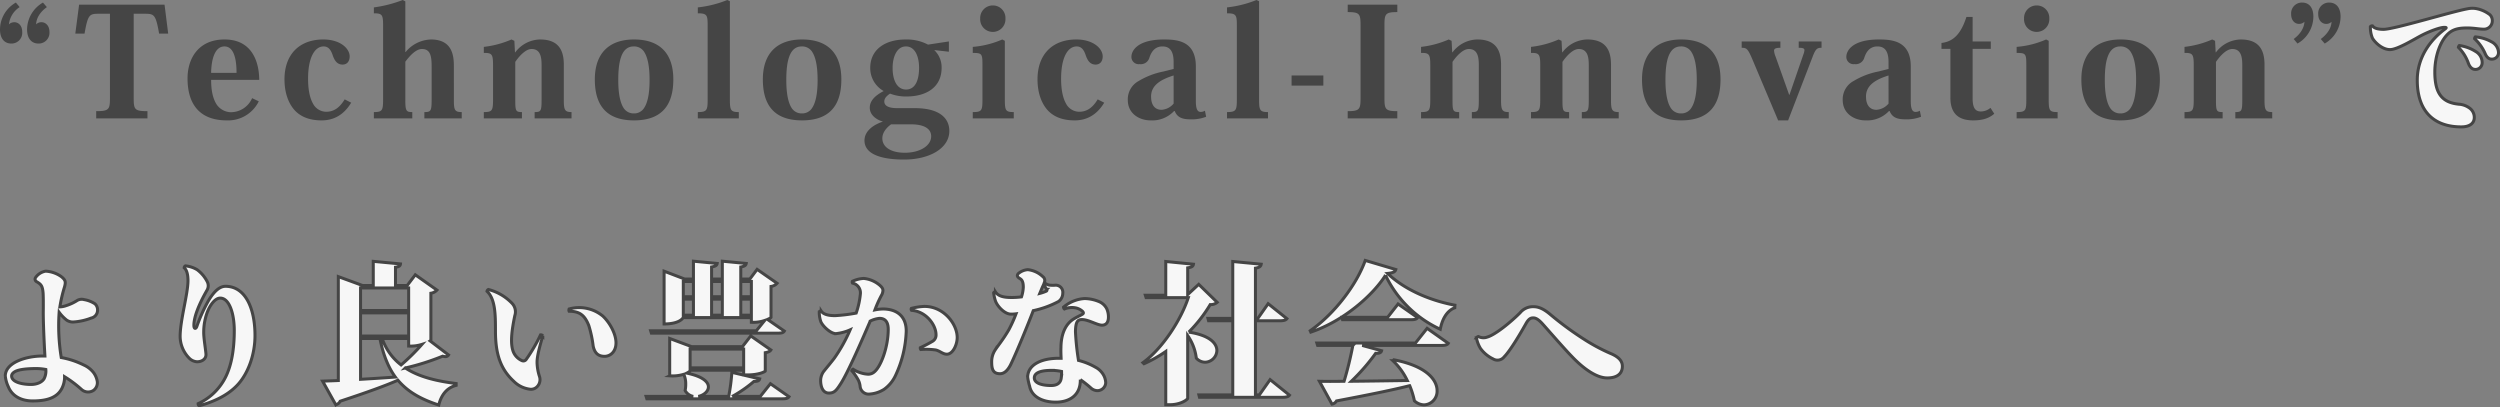 <svg xmlns="http://www.w3.org/2000/svg" width="826.5" height="134.677"><rect width="100%" height="100%" fill="#808080" stroke="none"/><g data-name="グループ 6051"><path data-name="パス 34097" d="M815.8 2.9c-5.5 1-24.25 6.8-27.8 6.8-1.4 0-3-.2-3.65-1.15a.812.812 0 00-.7.25 9.245 9.245 0 00.65 3.75c.55 1.1 3.05 3.85 5.85 3.85 2.5 0 8.15-3.55 10.6-4.8 3-1.5 6.05-2.55 7.3-2.55.75 0 .9.1.2.6-4.95 3.7-9.1 9.45-9.1 16.85 0 10.5 5.7 15.45 14.55 15.45 3 0 4.3-1.35 4.3-3.1a3.811 3.811 0 00-1.75-3.25 6.625 6.625 0 00-3.35-1.15c-5.6-.55-7.95-3.6-7.95-10.65 0-5.25 1.85-10.5 4.7-12.9 1.9-1.6 4.3-1.65 6.1-1.65 2.2 0 3.8.4 5.45.4a2.73 2.73 0 002.75-2.7 2.755 2.755 0 00-.75-2.05 10.523 10.523 0 00-4.05-1.95 7.6 7.6 0 00-3.35-.05zm5.85 14.95c.5 1.1 1.25 1.75 2.15 1.7a2.152 2.152 0 002.2-2.3 4.145 4.145 0 00-2.25-3.4 13.059 13.059 0 00-5.4-1.65.828.828 0 00-.25.6 14.748 14.748 0 013.55 5.05zm-5.55 3.2c.5 1.2 1.2 1.85 2.15 1.9a2.206 2.206 0 002.35-2.25 4.234 4.234 0 00-2.1-3.65 13.576 13.576 0 00-5.45-2 .978.978 0 00-.3.6 14.2 14.2 0 013.35 5.4zM21.35 94.8c.45-1.7.25-2.2-.95-3.25a9.782 9.782 0 00-5.3-1.9 5.06 5.06 0 00-3.4 2.2.954.954 0 00.45 1.3c1.4.85 1.9 1.3 2.1 3.75.05.65.1 3.1.05 6.45 0 3.05.25 9.35.55 14.35h-.8c-5.5 0-12.3 2.2-12.3 6.6a10.651 10.651 0 001 3.55c1.1 2.75 3.85 4.7 8.05 4.7 5.05 0 8.75-1.2 10.1-5.2a8.224 8.224 0 00.45-2.8 38.065 38.065 0 015.6 4.2 3.239 3.239 0 003.9.35 3.121 3.121 0 001.25-3.3 6.624 6.624 0 00-1.2-2.65 8.509 8.509 0 00-3.25-2.5 27.96 27.96 0 00-7.4-2.45 65.53 65.53 0 01-.7-14.95A13.242 13.242 0 0022 105.8a3.6 3.6 0 002.25.65 19.754 19.754 0 005.9-1.3 2.65 2.65 0 002.1-2.5 2.717 2.717 0 00-.85-2.2 9.337 9.337 0 00-3.6-1.4 2.936 2.936 0 00-2.45.4 15.556 15.556 0 01-3.5 1.6 6.787 6.787 0 01-2.05.4 46.4 46.4 0 011.55-6.65zm-6.75 30.35c-.7 1.25-2.45 1.95-4.35 1.95-3 0-6.4-.8-6.4-2.8 0-.55.4-1.1 1.3-1.55 1.25-.6 3.65-.9 6.75-.9a17.076 17.076 0 013.25.3 5.479 5.479 0 01-.55 3zM61.3 87.9a.721.721 0 00-.4.65c.9.7 1.25 2.45 1.25 4.2 0 4.4-2.6 13.1-2.6 18.5a10.379 10.379 0 003.2 7.35 3.964 3.964 0 002.4 1c1.75 0 2.95-1 2.95-2.35 0-1-.75-5.25-.75-7.25a19.068 19.068 0 011.15-6.7c.85-2.3 2.55-4.75 4.3-4.75 3.05 0 4.65 5.25 4.65 10.7 0 6.2-.9 12.25-3.55 16.65a18.915 18.915 0 01-8.4 7.55c0 .2.1.6.35.7 6.4-1.75 10.4-4.35 12.9-7.15 3.35-3.75 5.55-9.85 5.55-16.05 0-9.25-3.3-16.3-9.75-16.3-1.95 0-3.8 1.7-5.6 4.7a52 52 0 00-3.9 8.65c-.35.85-.95.75-.95-.45 0-2.65 1.5-6.65 4.3-11.55a2.908 2.908 0 00.15-2.8 11.335 11.335 0 00-3.4-4.05 9.176 9.176 0 00-3.85-1.25zm81.15 9.05a3.381 3.381 0 002-1.05l-7.15-5.05-2.7 3.55h-3.85v-6.05c1.2-.15 1.6-.5 1.65-1.1l-9-.85v8h-3.5l-8.05-2.95v34.35c-2.1.1-3.9.15-5.2.2l4.35 7.8a2.051 2.051 0 001.45-1.15c9.1-3 15-5.15 19.1-6.95 3.35 3.95 7.8 6.35 13.5 8.2.85-3.45 2.8-5.75 5.75-6.5v-.6c-6.35-.8-12.25-2.15-16.8-5.15a78.552 78.552 0 0012.35-3.9 3.362 3.362 0 00.9.15 1.163 1.163 0 001.05-.55l-6.1-4.65c.15-.1.25-.2.25-.3zm-23.25 6.5h15.9v7.65h-15.9zm15.9-.8h-15.9V95.2h15.9zm-9.5 9.25c1.1 5.5 2.8 9.6 5.1 12.75-4.05.3-8 .55-11.5.75v-13.5zm9.5 2.5a11.978 11.978 0 004.4-.55 68.455 68.455 0 01-6.9 6.8 18.489 18.489 0 01-6.25-8.75h8.75zM161 96.3c2.75 2.55 2.8 7.7 2.8 13.1 0 7.45 1.55 12.5 6.05 16.65a9.1 9.1 0 005.6 2.65 2.841 2.841 0 002.25-1 3.315 3.315 0 00.65-3.25 15.962 15.962 0 01-.8-4.7c0-2.3 1.15-6.1 1.9-8.75a.858.858 0 00-.75-.3 53.888 53.888 0 01-4.75 8.15 1.137 1.137 0 01-1.45.35 5.482 5.482 0 01-2.8-2.9c-.8-2.1-.9-5.35.5-11.95a4.059 4.059 0 00-.85-4 16.55 16.55 0 00-7.9-4.65.823.823 0 00-.45.6zm27.15 6.6c3.6 0 5.2 1.45 6.5 4.7a39.061 39.061 0 011.45 6.8c.5 2.4 1.75 3.4 3.75 3.4 2.05 0 3.8-1.65 3.8-4.45 0-3.05-2.15-6.8-4.35-8.85a12.3 12.3 0 00-11.15-2.35.973.973 0 000 .75zm27.2 7.25h41.6c1.35 0 2-.1 2.35-.7l-5.55-3.85c.65-.3 1.15-.55 1.15-.7V94.7a3.225 3.225 0 002-1.05l-6.6-4.6-2.4 3.2h-3v-4c1.3-.2 1.7-.55 1.8-1.15l-7.9-.75v5.9h-3.55v-4c1.35-.2 1.75-.55 1.85-1.15l-7.85-.75v5.9h-2.9l-6.8-2.6v17.45c4.8 0 6.1-1.7 6.3-2.1h22.55v1.55a11.538 11.538 0 004.4-.6l-2.75 3.4H215.1zM238.8 98.1h-3.55v-5.05h3.55zm0 .8v5.3h-3.55v-5.3zm-9.55-.8h-3.35v-5.05h3.35zm-3.35 6.1v-5.3h3.35v5.3zm22.5-6.1h-3.5v-5.05h3.5zm-3.5.8h3.5v5.3h-3.5zm6.45 32.15h-9.25a42.366 42.366 0 007.15-4.95c1.3 0 1.75-.25 1.9-.85l-9.2-2.15a63.02 63.02 0 01-1.05 7.95h-10.05c1.8-.35 3.35-1.65 3.35-3.15 0-1.6-1.8-3.45-7.15-4.55.8-.4 1.1-.65 1.1-.95h17.7v1.55h1.3c3.75 0 5.85-1.1 5.85-1.3v-6.05c1.1-.2 1.55-.45 1.85-.9l-6.65-4.65-2.75 3.55h-16.8l-7.25-2.7v12.35a13 13 0 004.65-.5 7.627 7.627 0 01.65 3.3 9.2 9.2 0 01-.2 2.05 3.861 3.861 0 002.7 1.95h-15.6l.25.8h44.6c1.35 0 2-.1 2.4-.7l-6.15-4.3zm-5.5-9.45h-17.7v-6.2h17.7zm25-18.6a9.638 9.638 0 00.5 3.3c.5 1.35 3.15 4 5 4a15.335 15.335 0 004.7-1.25 51.4 51.4 0 01-5.25 9.4c-1.15 1.5-2.5 3.1-3.5 4.35a5.336 5.336 0 00-1 2.9c0 2.2.75 4.25 2.75 4.25 1.7 0 2.4-.8 3.7-2.8 2.5-3.7 7.65-15.7 9.95-21a8.9 8.9 0 013.05-.9c1.65 0 2.9.9 2.9 3.65 0 5.8-2.4 12.25-4.6 14.05a3.011 3.011 0 01-2.25.75 10.135 10.135 0 01-4.8-1.65.794.794 0 00-.4.5 17.446 17.446 0 012.15 3.1 6.035 6.035 0 01.6 2.05 2.83 2.83 0 002.75 2.6 10.257 10.257 0 005.2-1.6 11.651 11.651 0 003.75-4.55 37.089 37.089 0 003.55-14.7c0-5.05-3.25-7.3-7.75-7.3a15.821 15.821 0 00-2.6.3 37.782 37.782 0 012.1-4.7 3.484 3.484 0 00.55-1.7c0-.65-.35-1.1-1-1.7a9.59 9.59 0 00-5.35-2.3 10.069 10.069 0 00-3.75.95.615.615 0 00.05.6 3.261 3.261 0 012.6 3.4v.05a27 27 0 01-1.4 6.45 51.127 51.127 0 01-7 .85c-2.05 0-3.8-.35-4.55-1.5a.758.758 0 00-.65.15zm34.75-1.7a20.787 20.787 0 00-4.3.65.6.6 0 00.05.65c4.85.35 8.1 4.85 8.1 8.05a2.372 2.372 0 01-1.1 2.15 44.53 44.53 0 01-4.1 2.15.838.838 0 00.15.6 23.592 23.592 0 014.95.15c1.45.35 2.35 1.4 3.7 1.4 1.95 0 3.4-3.15 3.4-5.5 0-4.55-4.5-10.3-10.8-10.3zm55.15 27.05a3.231 3.231 0 002.2.8 2.775 2.775 0 002.6-2.55 5.615 5.615 0 00-1.1-3.2 6.4 6.4 0 00-2.3-2 21.545 21.545 0 00-5.6-2.25 85.955 85.955 0 01-1-9.45c.05-3.25.65-4.05 2.15-4.05 2.15 0 5.05 1.85 6.6 1.85 1.45 0 2.15-1 2.15-2.7a6.675 6.675 0 00-.55-2.7 5 5 0 00-2.7-2.45 13.031 13.031 0 00-4.6-.95 11.827 11.827 0 00-7 2.85.872.872 0 00.3.6 6.5 6.5 0 013.5-.4 4.7 4.7 0 012.5 1.2c.45.5.3.75-.25 1.05-.5.3-1.6.8-2.35 1.25-2.8 1.55-4.5 4.8-4.55 9.6-.05 1.1 0 2.35.05 3.6h-.85c-5.8 0-10.15 2.2-10.2 6.2a18.232 18.232 0 00.65 3.05c.65 3.3 4 5.25 8.65 5.25 4.4 0 8.05-2.15 8.1-7.1v-.35a36.965 36.965 0 013.6 2.85zm-15.35-35.6a1.584 1.584 0 00-.65-1.3 8.538 8.538 0 00-4.95-2.3 5.394 5.394 0 00-3.15 1.3c-.45.5-.45 1 .3 1.5.65.4 1.35.75 1.35 3a11.924 11.924 0 01-.6 3.2 26.807 26.807 0 01-3.25.2c-2.45 0-4.4-.35-5.35-1.85a.57.57 0 00-.6.3 13.542 13.542 0 00.65 2.85c.75 1.8 3.05 4.2 5.05 4.2a12.275 12.275 0 001.7-.1 44.03 44.03 0 01-2.4 5.3c-2.05 3.5-3.55 5.15-4.6 6.8a7.037 7.037 0 00-1.05 3.85c0 2.25.4 3.85 2.75 3.85 1.3 0 2.45-.9 3.5-2.95 1.9-3.9 5.75-13.3 7.5-17.9a31.79 31.79 0 008.3-3 3.323 3.323 0 001.45-2.75 2.352 2.352 0 00-2.65-2.65 10.432 10.432 0 01-1.85-.05 4 4 0 01-1.6-.8 2.2 2.2 0 00.15-.7zm5.45 32.2c-.25 2-1.8 2.5-3.35 2.5-3.25 0-5.6-.85-5.55-2.55 0-1.7 2.25-2.45 5.6-2.45a16.709 16.709 0 013.4.35 14.1 14.1 0 01-.1 2.15zm-4.8-29.3a.421.421 0 01-.25.65 13.67 13.67 0 01-2.05.7l.75-1.8.5-1.1c.35.45.7 1 1.05 1.55zm46.6 1.75v-8.85c1.4-.2 1.8-.55 1.9-1.2l-9.15-.9V97.6h-6.75l.25.8h13.95c-2.4 7.3-8.45 16.75-15 21.5l.35.35a42.71 42.71 0 007.2-4.05v17.6h1.35c3.6 0 5.85-1.7 5.9-2.1v-20.75a16.564 16.564 0 012.85 7.45 3.927 3.927 0 002.9 1.35 4 4 0 003.9-3.85c0-2.35-2.3-5.05-9.3-6.1a47.457 47.457 0 007.1-9.1 3.24 3.24 0 002.3-.75L396.3 94zm23.7 33.15h-1.3v-24.5h7.9c1.35 0 2.1-.15 2.5-.7l-6.2-4.95-3.4 4.85h-.8v-16.6c1.35-.2 1.8-.65 1.9-1.3l-9.4-.9v18.8h-8.2l.2.8h8v24.5h-11.2l.2.8h27.25c1.35 0 2.1-.15 2.5-.7l-6.4-5.15zm17-20.75c11-3.7 20.6-12.3 24.7-18.8a37.371 37.371 0 0018.1 17.85c.55-2.85 1.9-6 4.8-7.1l.05-.85c-9.3-1.75-17.35-5.75-22.25-10.5 1.85-.2 2.5-.55 2.7-1.3l-10.1-3c-2.75 7.75-10 17.55-18.2 23.25zm25.4-4.9h-15.1l.2.8h22.4c1.3 0 2.05-.1 2.4-.7l-6.45-4.5zm-23.4 8.5l.25.8h11.65a116.414 116.414 0 01-2.9 11.85c-3.45.05-6.2.05-8.15 0l4.15 7.55a2.122 2.122 0 001.5-1.05c11.05-2.1 18.65-3.65 24.2-5.05a28.638 28.638 0 011.55 5 4.823 4.823 0 003.2 1.35 4.5 4.5 0 004.3-4.7c0-3.55-3.5-8.15-14.3-10.2l-.3.3a22.086 22.086 0 014.75 6.55c-6.85.1-13.25.2-18.5.25a66.581 66.581 0 008.05-9.25c1.3.05 1.8-.25 1.95-.85l-6.4-1.75h26c1.45 0 2.1-.15 2.45-.7l-7-4.95-3.85 4.85zm52.75-1.7a10.79 10.79 0 001.35 3.5 11.076 11.076 0 004.15 3.45 2.775 2.775 0 003.65-.65c2.25-2.25 6.05-8.9 7.2-10.95 1.05-1.9 1.8-1.95 2.5-1.95 1 0 2.05.85 3.35 2.35 1.75 1.95 6.95 7.95 9.55 10.6 3.9 4.05 8.1 6.9 11.5 6.9 3.05 0 5-1.25 5-3.85 0-1.2-.5-2.7-3.45-4.05a60.553 60.553 0 01-9.3-4.95 106.394 106.394 0 01-11.2-8.25c-1.45-1.2-3.25-2.45-5.35-2.45a5.447 5.447 0 00-4.5 2c-3.2 3.2-8.25 7.3-10.9 8.05a3.6 3.6 0 01-2.9-.2 1.036 1.036 0 00-.65.45z" fill="#f7f7f7" stroke="#454545"/><path data-name="パス 34096" d="M5.25.85A10.306 10.306 0 000 9.7c0 3.1 1.5 4.7 3.75 4.7a3.547 3.547 0 003.6-3.8c0-2.45-1.55-3.25-2.55-3.25a2.568 2.568 0 00-1.85.7 7.774 7.774 0 013.55-5.7zm8.95 0A10.411 10.411 0 008.95 9.7c0 3.1 1.55 4.7 3.75 4.7a3.558 3.558 0 003.65-3.8c0-2.45-1.6-3.25-2.55-3.25a2.377 2.377 0 00-1.85.7c.05-2.05 1.3-4.1 3.55-5.7zm33.7 3.7c3.05 0 3.6.25 4.7 6.55h3l-1.2-9.55H26.15L24.9 11.1h3.05c1.1-6.25 1.6-6.55 4.65-6.55h3.75v27.9c0 3.75-.35 4.3-4.55 4.3v2.4h16.95v-2.4c-4.25 0-4.55-.55-4.55-4.3V4.55zm35.45 27.9a7.7 7.7 0 01-7 4.65 5.837 5.837 0 01-4.85-2.75c-1.2-2-1.7-4.65-1.7-7.95h15.9c0-2.65-.5-13.35-11.45-13.35C65.5 13.05 62 19.45 62 25.9c0 9.4 4.8 13.9 12.95 13.9a11.282 11.282 0 0010.6-6.3zM69.8 24.1c.05-3.9 1-8.75 4.4-8.75 3.6 0 4 5.55 4 8.75zm44.15 8.75c-1.6 2.65-3.5 4.1-6.1 4.1a4.978 4.978 0 01-4.4-2.75c-1.05-1.85-1.6-4.7-1.6-8.15 0-7.15 2.25-10.7 5.15-10.7 1.55 0 2.4 1.1 3 2.95.55 1.55 1.35 3.05 3.25 3.05 1.5 0 2.35-1.1 2.35-2.7 0-2.6-3.1-5.6-8.7-5.6-7.8 0-12.85 4.8-12.85 13.2 0 4.3 1.25 8.05 3.65 10.5 2 1.95 4.75 3.05 8.65 3.05s7.3-1.75 9.75-5.85zm9.65 6.3h12.7v-2.1c-2 0-2.3-.35-2.3-4.1V20.4c1.8-2.4 3.7-4.2 5.5-4.2 2.9 0 3.2 2.55 3.2 6v10.7c0 3.8-.25 4.15-2.4 4.15v2.1h12.35v-2.1c-2.35 0-2.6-.7-2.6-4.05V21.95c0-3.3-.35-8.9-7.6-8.9a11.3 11.3 0 00-8.35 4.15h-.1V.45l-.85-.45a42 42 0 01-9.55 2.45V4.4c2.7 0 3.05.45 3.05 3.9v24.6c0 3.65-.3 4.15-3.05 4.15zm46.65-21.85l-.2-3.8-.95-.45a31.622 31.622 0 01-9.15 2.45v2c2.7-.05 3.05.45 3.05 4.05V32.9c0 3.7-.3 4.15-3.05 4.15v2.1h12.6v-2.1c-2.05 0-2.2-.35-2.2-4.1v-12.5c1.8-2.6 3.75-4.25 5.4-4.25 2.85 0 3.3 2.55 3.3 5.3v11.4c0 3.8-.2 4.15-2.3 4.15v2.1h12.2v-2.1c-2.25 0-2.55-.75-2.55-4v-11.7c0-5-1.95-8.3-7.85-8.3a10.475 10.475 0 00-8.2 4.25zm39.35 22.5c10.3 0 13-6.35 13-13.55 0-8.1-4-13.2-13-13.2-8.35 0-12.95 4.7-12.95 13.2 0 7.3 2.75 13.55 12.95 13.55zm-.05-24.45a3.9 3.9 0 013.5 1.95c1.1 1.8 1.7 4.75 1.7 9.15 0 4.55-.65 7.45-1.75 9.15a3.878 3.878 0 01-3.45 1.9 3.935 3.935 0 01-3.45-1.9c-1.05-1.7-1.7-4.6-1.7-9.15 0-6.5 1.15-11.1 5.1-11.1zm21.15 23.8h13.55v-2.1c-2.65 0-2.95-.6-2.95-4.1V.4l-.85-.4a36.62 36.62 0 01-9.75 2.45V4.4c3 0 3.25.6 3.25 3.85V32.9c0 3.55-.25 4.15-3.25 4.15zm34.45.65c10.3 0 13-6.35 13-13.55 0-8.1-4-13.2-13-13.2-8.35 0-12.95 4.7-12.95 13.2 0 7.3 2.75 13.55 12.95 13.55zm-.05-24.45a3.9 3.9 0 013.5 1.95c1.1 1.8 1.7 4.75 1.7 9.15 0 4.55-.65 7.45-1.75 9.15a3.878 3.878 0 01-3.45 1.9 3.935 3.935 0 01-3.45-1.9c-1.05-1.7-1.7-4.6-1.7-9.15 0-6.5 1.15-11.1 5.1-11.1zm48.6 1.75v-3.4l-6.9 1.05a15.027 15.027 0 00-7.35-1.7c-6.95 0-11.75 3.4-11.75 9.4a8.666 8.666 0 004.45 7.65c-2.4 1.25-4.6 2.95-4.6 5.5 0 2.4 2.1 3.95 4.35 4.6-3.05 1-6.1 3.05-6.1 6.25 0 4.35 5.1 6.3 13.1 6.3 8.3 0 14.95-3.65 14.95-9.45 0-4.05-3-7.55-11.45-7.55h-5.85c-2.9 0-4.2-.85-4.2-2.2 0-1 .7-1.8 1.9-2.6a14.6 14.6 0 005.4.95c6.55 0 11.65-3 11.65-9.5a7.846 7.846 0 00-2.45-5.85zm-14.15 12.5c-2.8 0-4.45-2.75-4.45-7.15 0-3.65 1.4-7.1 4.4-7.1 3.05 0 4.35 3.4 4.35 7.05 0 4-1.2 7.2-4.3 7.2zm1.5 11.5c5.35 0 6.8 2 6.8 3.95 0 3.15-3.75 5.45-8.7 5.45-4.8 0-7.45-2-7.45-4.75 0-1.7 1.05-3.3 2.9-4.65zM328.2 1.8a4.158 4.158 0 00-4.15 4.35 4.172 4.172 0 004.15 4.4 4.182 4.182 0 004.2-4.4 4.138 4.138 0 00-4.2-4.35zm3.15 11.25a30.348 30.348 0 01-9.75 2.45v2c3 0 3.2.25 3.2 3.95V32.9c0 3.7-.25 4.15-3.2 4.15v2.1h13.55v-2.1c-2.65 0-2.95-.45-2.95-4.1V13.5zm31.55 19.8c-1.6 2.65-3.5 4.1-6.1 4.1a4.978 4.978 0 01-4.4-2.75c-1.05-1.85-1.6-4.7-1.6-8.15 0-7.15 2.25-10.7 5.15-10.7 1.55 0 2.4 1.1 3 2.95.55 1.55 1.35 3.05 3.25 3.05 1.5 0 2.35-1.1 2.35-2.7 0-2.6-3.1-5.6-8.7-5.6-7.8 0-12.85 4.8-12.85 13.2 0 4.3 1.25 8.05 3.65 10.5 2 1.95 4.75 3.05 8.65 3.05s7.3-1.75 9.75-5.85zM388 22.8l-3.4.85a25.126 25.126 0 00-8.1 3.1 6.867 6.867 0 00-3.65 6.3c0 4.65 4 6.75 7.5 6.75a9.9 9.9 0 007.8-3.1h.2c.8 1.9 2.15 2.75 5.15 2.75a13.166 13.166 0 005.25-.85l-.4-2a2.688 2.688 0 01-1.4.4c-1.05 0-1.6-.9-1.6-3.6V22c0-8.35-5.9-8.95-10.5-8.95-9.05 0-10.8 3.9-10.8 5.7a2.383 2.383 0 002.7 2.45 2.95 2.95 0 003.2-2c.45-1.4 1.45-3.85 4.35-3.85 2.05 0 3.7 1.05 3.7 5.15zm0 11.45a5.661 5.661 0 01-4 2.05c-2.05 0-3.45-1.4-3.45-4.4 0-3.7 3.15-5.6 7.45-6.95zm17.65 4.9h13.55v-2.1c-2.65 0-2.95-.6-2.95-4.1V.4l-.85-.4a36.62 36.62 0 01-9.75 2.45V4.4c3 0 3.25.6 3.25 3.85V32.9c0 3.55-.25 4.15-3.25 4.15zM427 28.3h10.5v-3.35H427zm18.55 10.85h16.4v-2.4c-3.9 0-4.25-.6-4.25-4.3V8.3c0-3.75.35-4.3 4.25-4.3V1.55h-16.4V4c3.9 0 4.25.55 4.25 4.3v24.15c0 3.7-.35 4.3-4.25 4.3zM480.1 17.3l-.2-3.8-.95-.45a31.622 31.622 0 01-9.15 2.45v2c2.7-.05 3.05.45 3.05 4.05V32.9c0 3.7-.3 4.15-3.05 4.15v2.1h12.6v-2.1c-2.05 0-2.2-.35-2.2-4.1v-12.5c1.8-2.6 3.75-4.25 5.4-4.25 2.85 0 3.3 2.55 3.3 5.3v11.4c0 3.8-.2 4.15-2.3 4.15v2.1h12.2v-2.1c-2.25 0-2.55-.75-2.55-4v-11.7c0-5-1.95-8.3-7.85-8.3a10.475 10.475 0 00-8.2 4.25zm36.35 0l-.2-3.8-.95-.45a31.622 31.622 0 01-9.15 2.45v2c2.7-.05 3.05.45 3.05 4.05V32.9c0 3.7-.3 4.15-3.05 4.15v2.1h12.6v-2.1c-2.05 0-2.2-.35-2.2-4.1v-12.5c1.8-2.6 3.75-4.25 5.4-4.25 2.85 0 3.3 2.55 3.3 5.3v11.4c0 3.8-.2 4.15-2.3 4.15v2.1h12.2v-2.1c-2.25 0-2.55-.75-2.55-4v-11.7c0-5-1.95-8.3-7.85-8.3a10.475 10.475 0 00-8.2 4.25zm39.35 22.5c10.3 0 13-6.35 13-13.55 0-8.1-4-13.2-13-13.2-8.35 0-12.95 4.7-12.95 13.2 0 7.3 2.75 13.55 12.95 13.55zm-.05-24.45a3.9 3.9 0 013.5 1.95c1.1 1.8 1.7 4.75 1.7 9.15 0 4.55-.65 7.45-1.75 9.15a3.878 3.878 0 01-3.45 1.9 3.935 3.935 0 01-3.45-1.9c-1.05-1.7-1.7-4.6-1.7-9.15 0-6.5 1.15-11.1 5.1-11.1zm43.6 3.15c.95-2.4 1.45-2.7 2.85-2.7v-2.1h-7.55v2.1c1.4 0 1.9.2 1.9.8a5.113 5.113 0 01-.35 1.4l-4.6 13.35h-.1L587 18.7a6.657 6.657 0 01-.5-1.9c0-.75.6-1 2.1-1v-2.1h-12.8v2.1c1.55 0 2 .25 3.4 3.5l8.65 20.5h3.3zm25 4.3l-3.4.85a25.127 25.127 0 00-8.1 3.1 6.867 6.867 0 00-3.65 6.3c0 4.65 4 6.75 7.5 6.75a9.9 9.9 0 007.8-3.1h.2c.8 1.9 2.15 2.75 5.15 2.75a13.166 13.166 0 005.25-.85l-.4-2a2.688 2.688 0 01-1.4.4c-1.05 0-1.6-.9-1.6-3.6V22c0-8.35-5.9-8.95-10.5-8.95-9.05 0-10.8 3.9-10.8 5.7a2.383 2.383 0 002.7 2.45 2.95 2.95 0 003.2-2c.45-1.4 1.45-3.85 4.35-3.85 2.05 0 3.7 1.05 3.7 5.15zm0 11.45a5.661 5.661 0 01-4 2.05c-2.05 0-3.45-1.4-3.45-4.4 0-3.7 3.15-5.6 7.45-6.95zm20.45-18.1V32.3c0 5.95 3.5 7.5 7.55 7.5 3.3 0 5.35-.8 6.95-2.2l-1.25-1.95a4.9 4.9 0 01-3.2 1.2c-1.75 0-2.7-1.1-2.7-4.3v-16.4h6V13.7h-6V5.6h-2.05c-1.8 5.6-4.3 8.15-8.25 8.6v1.95zM673.3 1.8a4.158 4.158 0 00-4.15 4.35 4.172 4.172 0 004.15 4.4 4.182 4.182 0 004.2-4.4 4.138 4.138 0 00-4.2-4.35zm3.15 11.25a30.348 30.348 0 01-9.75 2.45v2c3 0 3.2.25 3.2 3.95V32.9c0 3.7-.25 4.15-3.2 4.15v2.1h13.55v-2.1c-2.65 0-2.95-.45-2.95-4.1V13.5zm24.6 26.75c10.3 0 13-6.35 13-13.55 0-8.1-4-13.2-13-13.2-8.35 0-12.95 4.7-12.95 13.2 0 7.3 2.75 13.55 12.95 13.55zM701 15.35a3.9 3.9 0 013.5 1.95c1.1 1.8 1.7 4.75 1.7 9.15 0 4.55-.65 7.45-1.75 9.15a3.878 3.878 0 01-3.45 1.9 3.935 3.935 0 01-3.45-1.9c-1.05-1.7-1.7-4.6-1.7-9.15 0-6.5 1.15-11.1 5.1-11.1zm31.5 1.95l-.2-3.8-.95-.45a31.622 31.622 0 01-9.15 2.45v2c2.7-.05 3.05.45 3.05 4.05V32.9c0 3.7-.3 4.15-3.05 4.15v2.1h12.6v-2.1c-2.05 0-2.2-.35-2.2-4.1v-12.5c1.8-2.6 3.75-4.25 5.4-4.25 2.85 0 3.3 2.55 3.3 5.3v11.4c0 3.8-.2 4.15-2.3 4.15v2.1h12.2v-2.1c-2.25 0-2.55-.75-2.55-4v-11.7c0-5-1.95-8.3-7.85-8.3a10.475 10.475 0 00-8.2 4.25zm27.05-2.9a10.306 10.306 0 005.25-8.85c0-3.15-1.5-4.7-3.7-4.7a3.558 3.558 0 00-3.65 3.8c0 2.45 1.55 3.25 2.55 3.25a2.569 2.569 0 001.85-.7c-.1 2.05-1.35 4.05-3.55 5.7zm9 0a10.411 10.411 0 005.25-8.85c0-3.15-1.55-4.7-3.75-4.7a3.558 3.558 0 00-3.65 3.8c0 2.45 1.6 3.25 2.55 3.25a2.377 2.377 0 001.85-.7c-.05 2.05-1.35 4.05-3.55 5.7z" fill="#454545"/></g></svg>